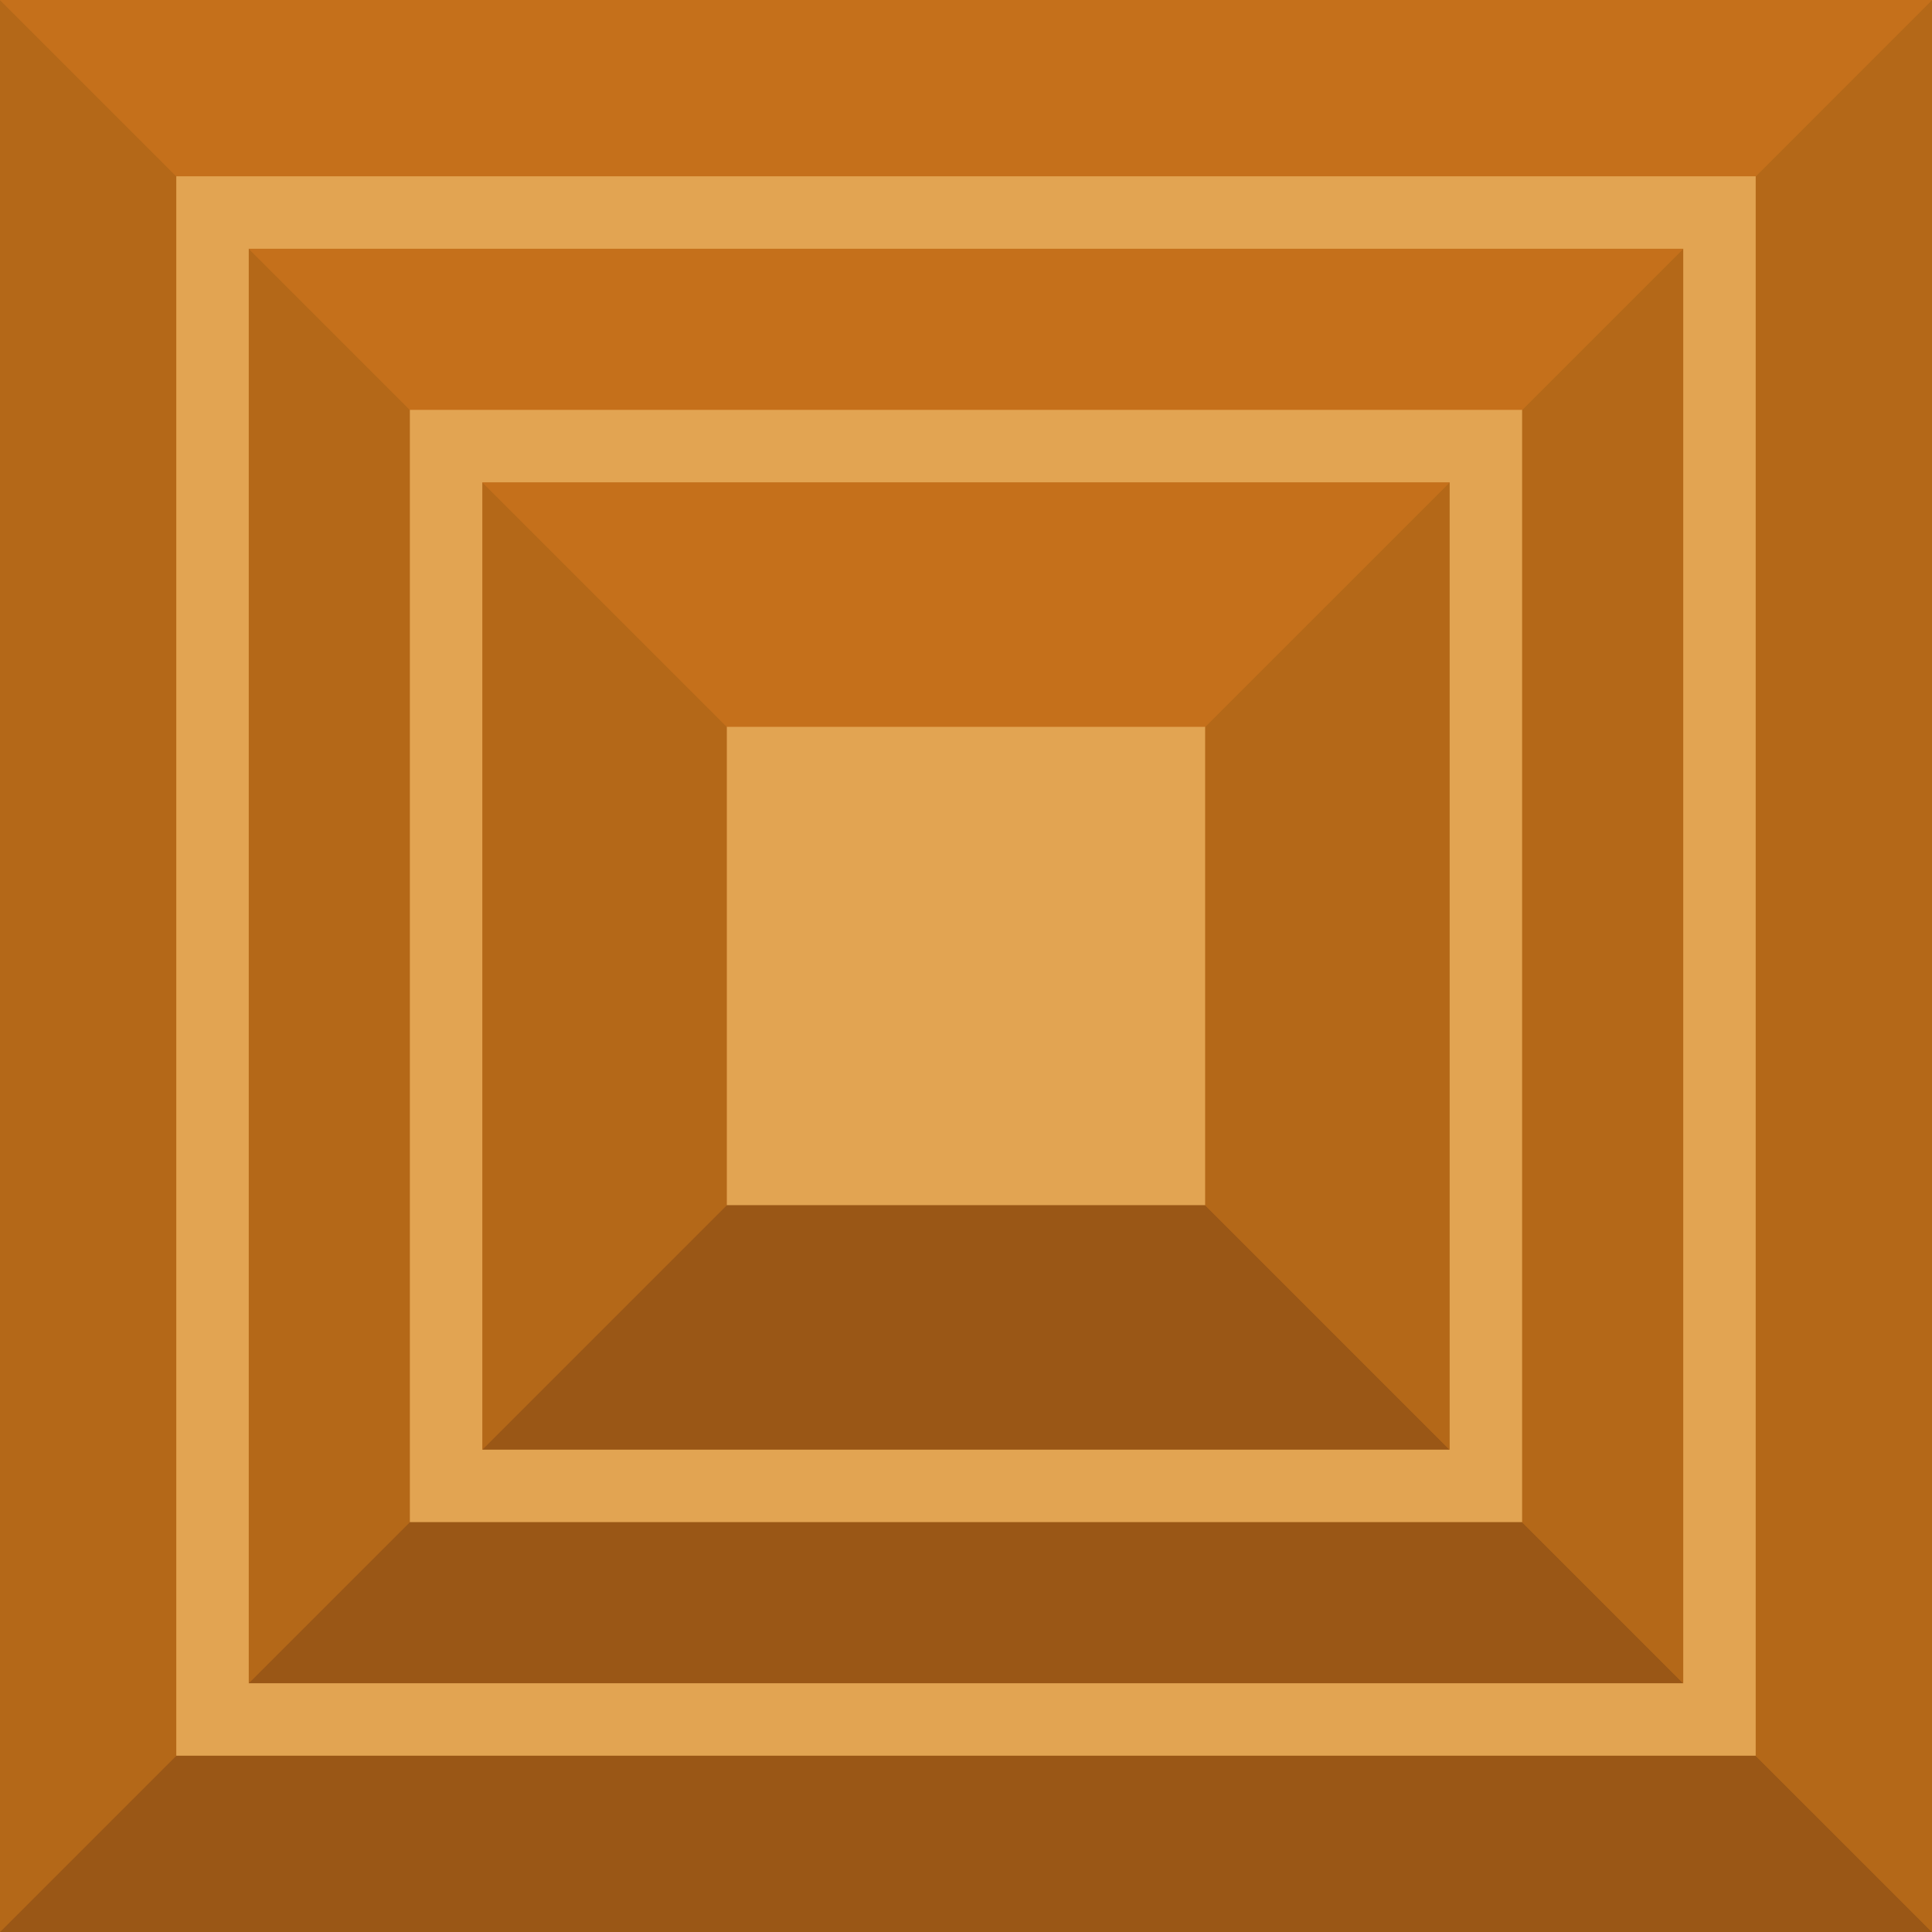<?xml version="1.0" encoding="utf-8"?>
<!-- Generator: Adobe Illustrator 16.0.0, SVG Export Plug-In . SVG Version: 6.00 Build 0)  -->
<!DOCTYPE svg PUBLIC "-//W3C//DTD SVG 1.1//EN" "http://www.w3.org/Graphics/SVG/1.1/DTD/svg11.dtd">
<svg version="1.1" id="レイヤー_1" xmlns="http://www.w3.org/2000/svg" xmlns:xlink="http://www.w3.org/1999/xlink" x="0px"
	 y="0px" width="160.001px" height="160.001px" viewBox="0 0 160.001 160.001" enable-background="new 0 0 160.001 160.001"
	 xml:space="preserve">
<rect fill-rule="evenodd" clip-rule="evenodd" fill="#C5701B" width="160" height="160"/>
<polygon fill-rule="evenodd" clip-rule="evenodd" fill="#B46818" points="80,80 0,160 0,0 "/>
<polygon fill-rule="evenodd" clip-rule="evenodd" fill="#9A5716" points="80,80 160.001,160 0,160 "/>
<polygon fill-rule="evenodd" clip-rule="evenodd" fill="#B46818" points="80.001,80.001 160.001,0 160.001,160.001 "/>
<polygon fill-rule="evenodd" clip-rule="evenodd" fill="#C5701B" points="80,80 0,0 160,0 "/>
<rect x="17.6" y="17.6" fill-rule="evenodd" clip-rule="evenodd" fill="none" stroke="#E2A452" stroke-width="6" stroke-miterlimit="10" width="124.8" height="124.8"/>
<rect x="36.944" y="36.944" fill-rule="evenodd" clip-rule="evenodd" fill="none" stroke="#E2A452" stroke-width="6" stroke-miterlimit="10" width="86.112" height="86.112"/>
<rect x="60.194" y="60.194" fill-rule="evenodd" clip-rule="evenodd" fill="#E2A452" width="39.611" height="39.612"/>
</svg>
